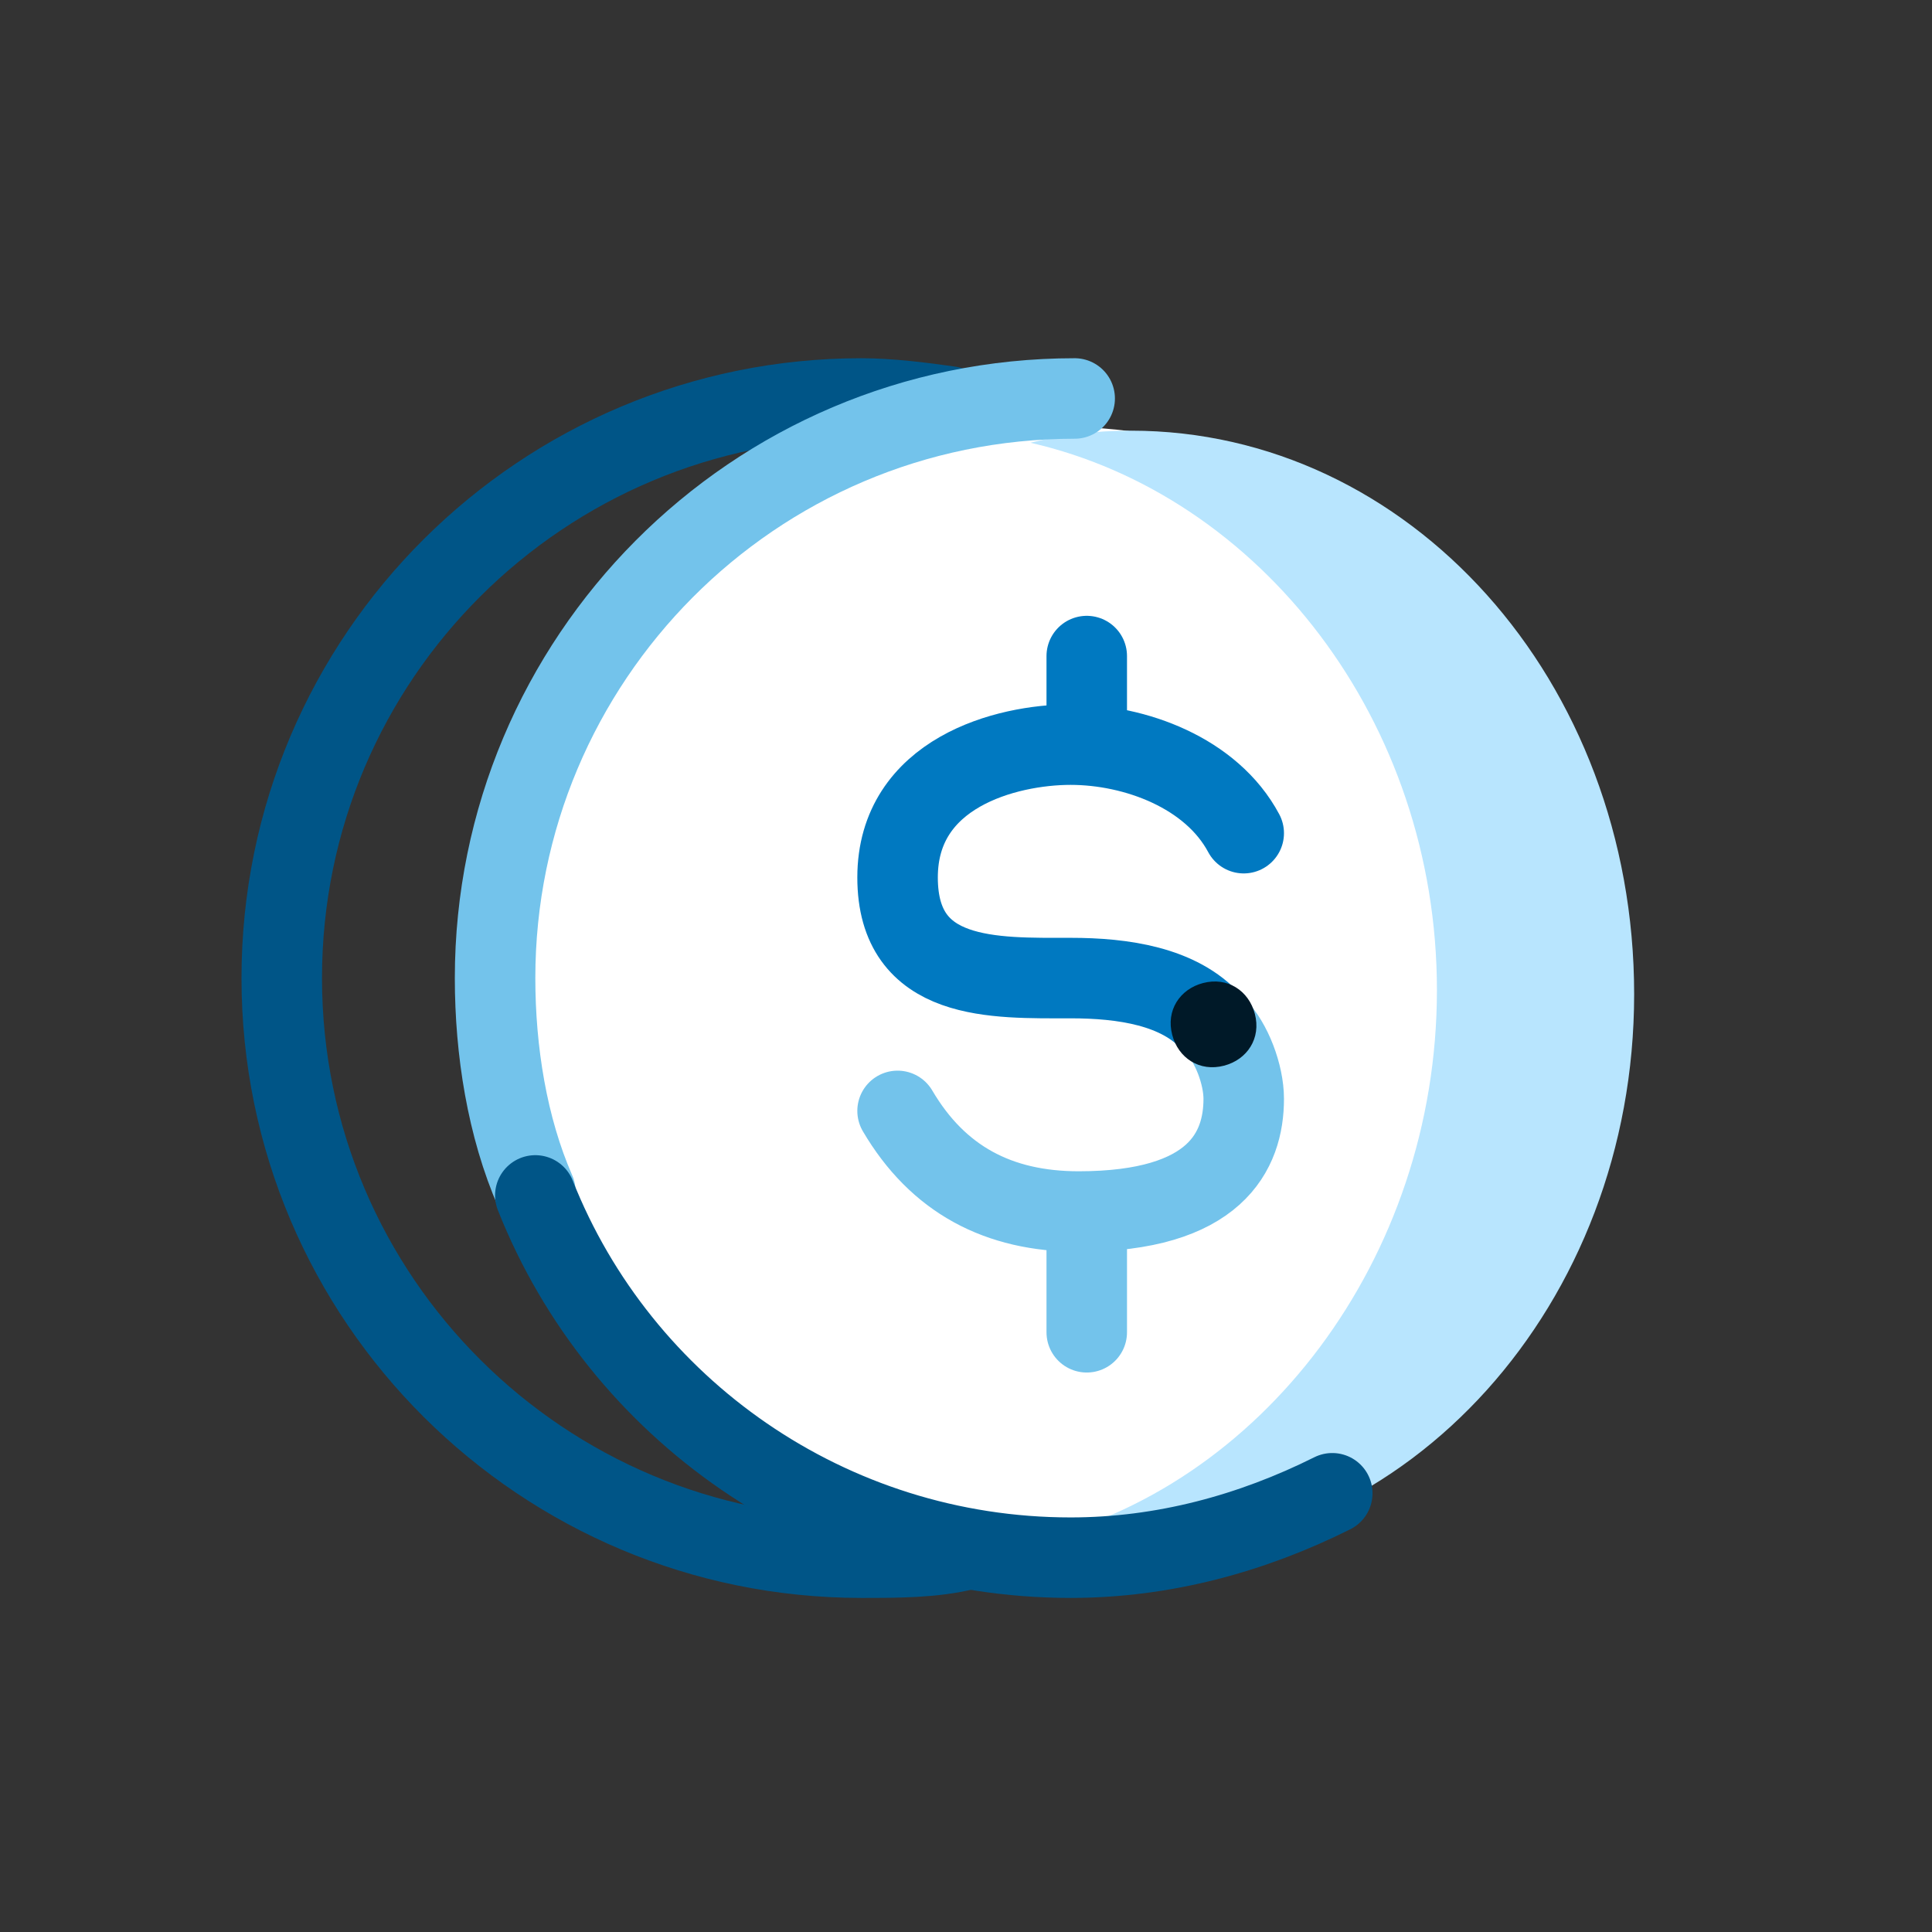 <svg
  id="prefix__Layer_1"
  xmlns="http://www.w3.org/2000/svg"
  x="0"
  y="0"
  height="48"
  width="48"
  view-box="0 0 48 48"
  enable-background="new 0 0 48 48"
  xml-space="preserve"
  role="img"
>
  <rect width="100%" height="100%" fill="#333333" stroke="none"/>
  <style>
    .prefix__st0,
    .prefix__st4,
    .prefix__st5 {
      fill: none;
      stroke: #005587;
      stroke-width: 2;
      stroke-linecap: round;
      stroke-linejoin: round;
    }
    .prefix__st4,
    .prefix__st5 {
      stroke: #73c3eb;
    }
    .prefix__st5 {
      stroke: #0079c1;
    }
  </style>
  <path
    class="prefix__st0"
    d="M24 38.5c-.8.2-1.7.2-2.6.2C13.5 38.7 7 32.3 7 24.3S13.5 9.9 21.4 9.9c.7 0 1.5.1 2.2.2"
  />
  <path
    d="M40.3 24.6c0 7.8-6.3 14-14 14s-14-6.3-14-14 6.3-14 14-14 14 6.3 14 14z"
    style="fill-rule: evenodd; clip-rule: evenodd; fill: #fff"
  />
  <path
    d="M28.1 10.7c-.9 0-1.7.1-2.5.3 5.7 1.3 10.1 6.9 10.1 13.6S31.3 37 25.6 38.3c.8.2 1.6.3 2.5.3 6.9 0 12.5-6.2 12.5-13.9 0-7.8-5.6-14-12.5-14z"
    style="fill-rule: evenodd; clip-rule: evenodd; fill: #b8e5fe"
  />
  <path
    d="M26.6 9.9c7.9 0 14.4 6.4 14.4 14.4 0 5.6-3.2 10.4-7.9 12.8"
    style="
        fill: none;
        stroke: #001928;
        stroke-width: 2,
        stroke-linecap: round;
        stroke-linejoin: round;
      "
  />
  <path
    class="prefix__st4"
    d="M13.3 29.6c-.7-1.6-1-3.5-1-5.3 0-7.9 6.4-14.4 14.4-14.4"
  />
  <path
    class="prefix__st0"
    d="M33.1 37.1c-2 1-4.2 1.6-6.5 1.6-6 0-11.2-3.7-13.3-9"
  />
  <path class="prefix__st5" d="M27 17.8v-1.5" />
  <path
    class="prefix__st4"
    d="M27 33.1v-2.3M22.3 27.6c1 1.7 2.5 2.5 4.5 2.5 3.4 0 4.1-1.5 4.1-2.8 0-.6-.3-1.4-.7-1.8"
  />
  <path
    class="prefix__st5"
    d="M30.1 25.4c-.8-.9-2.2-1.1-3.5-1.1-1.9 0-4.3.1-4.3-2.5s2.7-3.3 4.3-3.3c1.6 0 3.5.7 4.3 2.2"
  />
  <path
    d="M30.3 26.5c-.6.1-1.1-.3-1.2-.9-.1-.6.3-1.1.9-1.2.6-.1 1.1.3 1.2.9.1.6-.3 1.1-.9 1.2z"
    style="fill-rule: evenodd; clip-rule: evenodd; fill: #001928"
  />
</svg>
